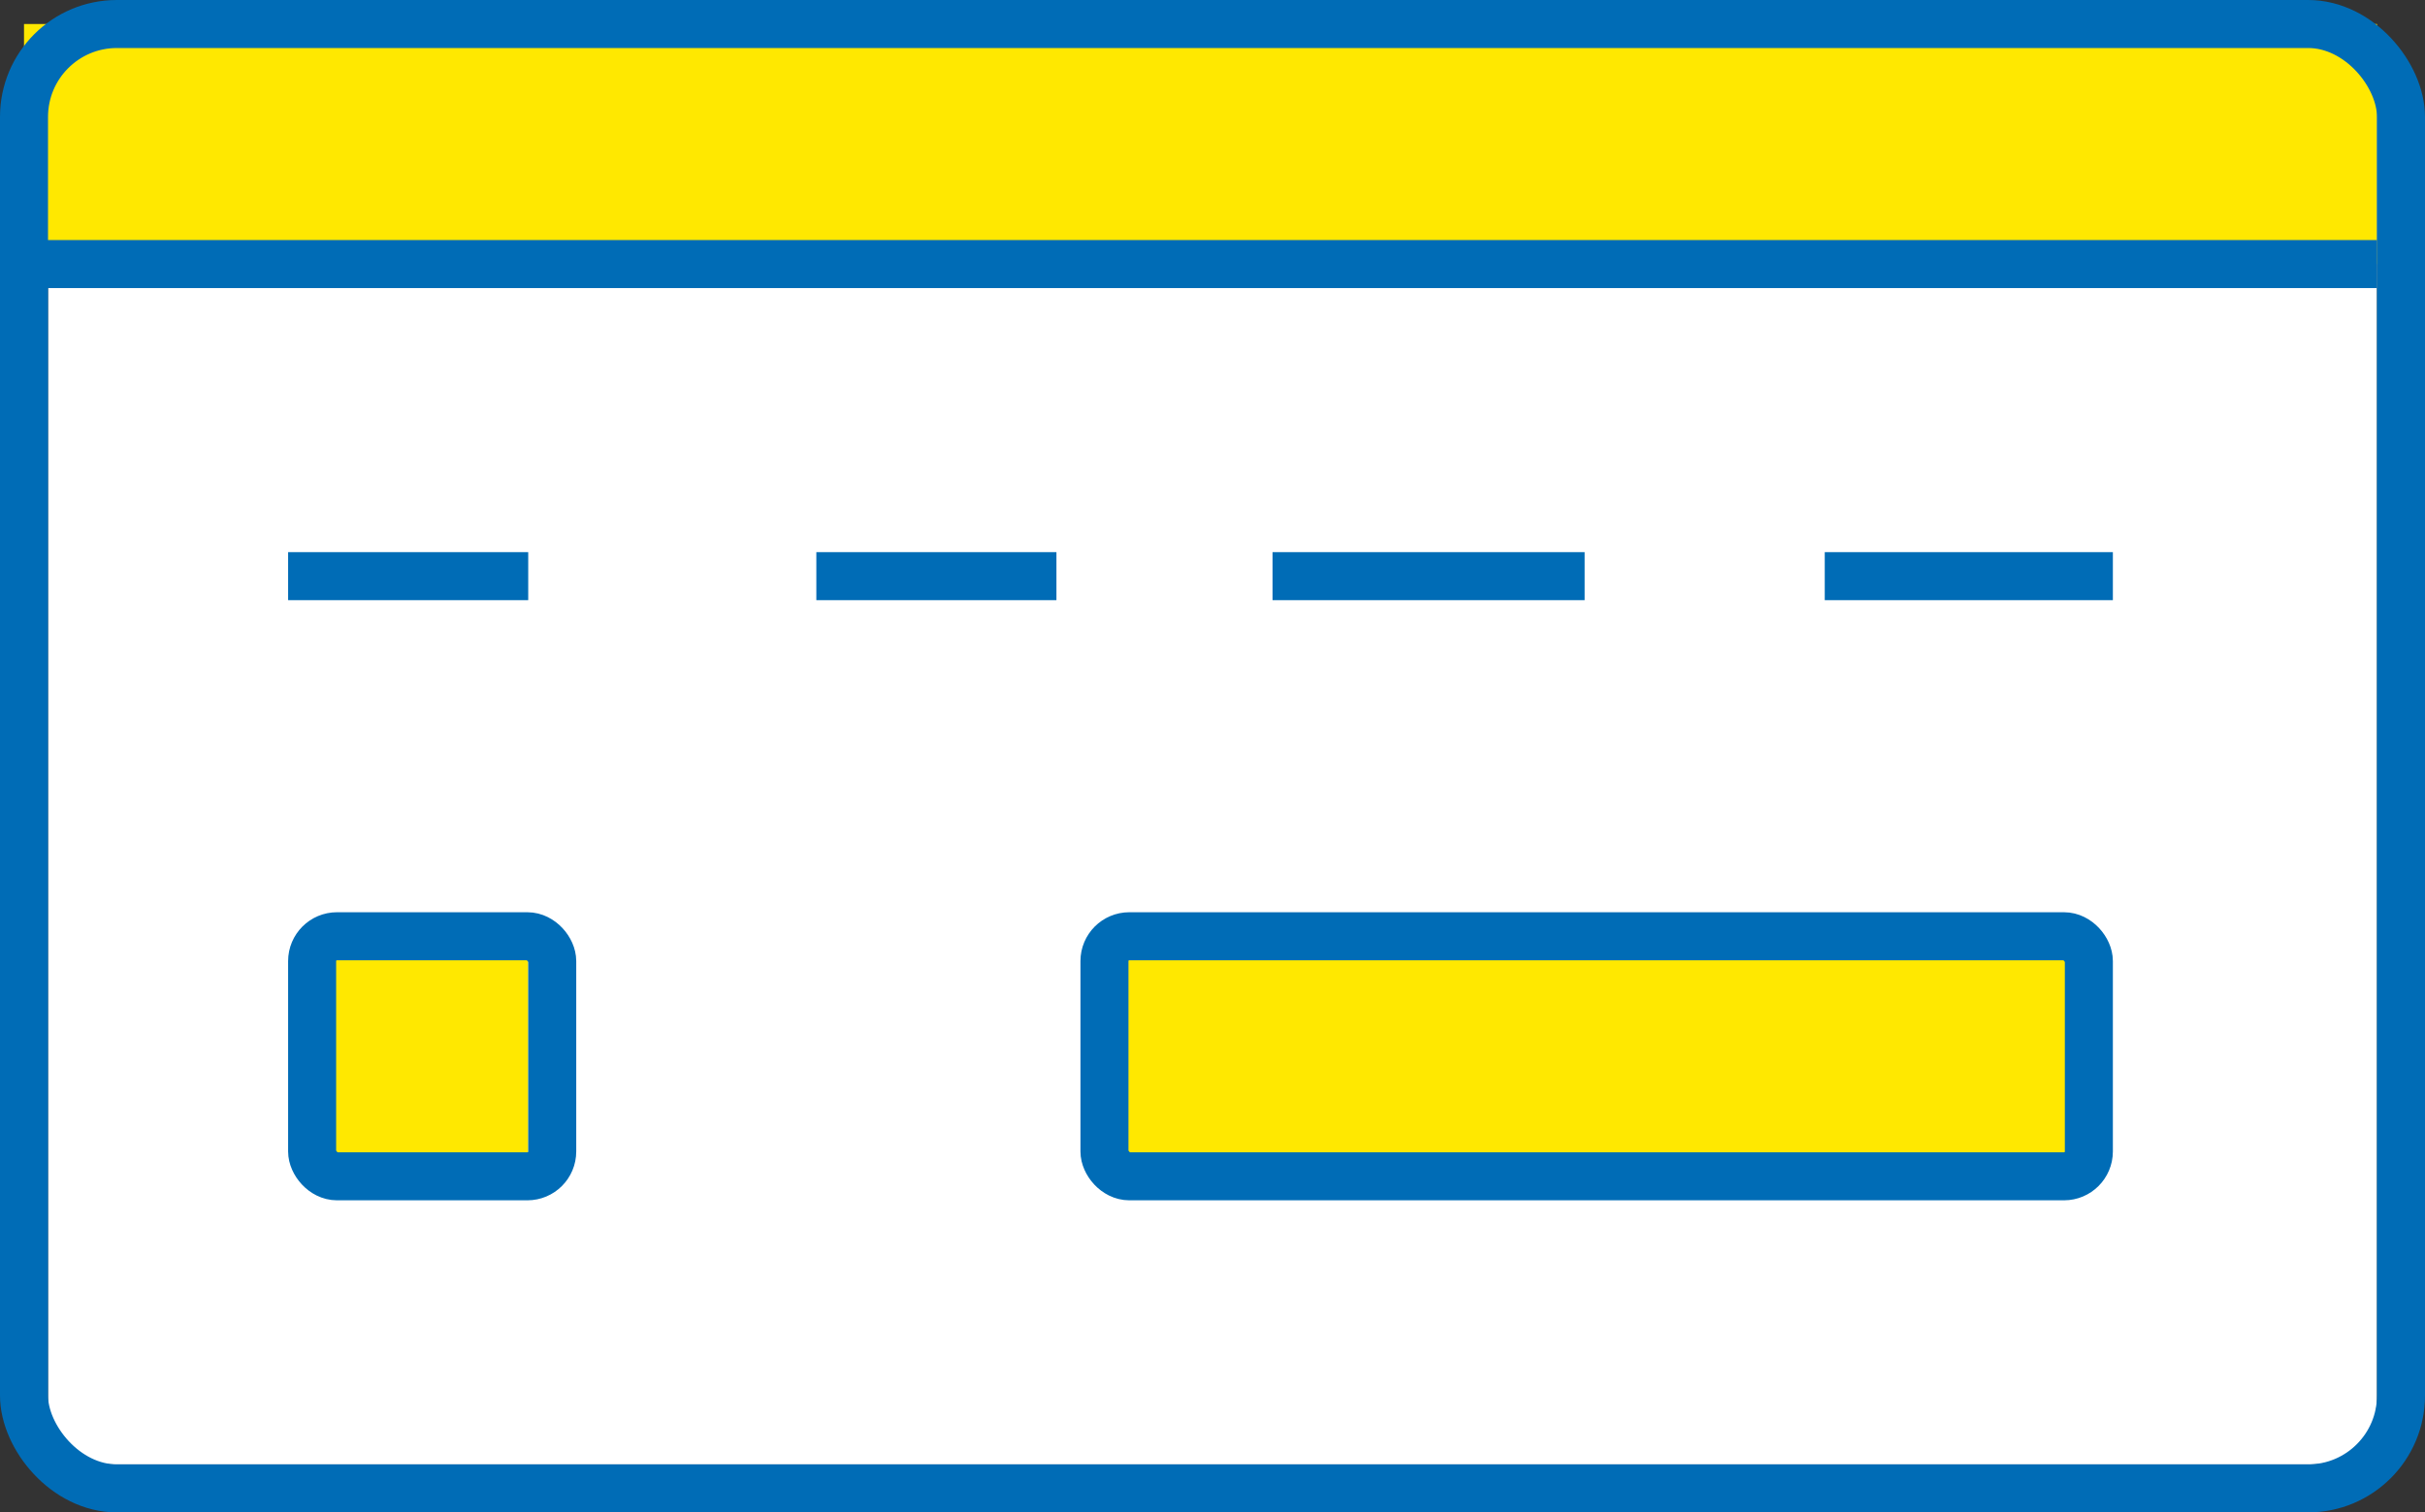 <svg xmlns="http://www.w3.org/2000/svg" width="101" height="63" viewBox="0 0 101 63"><rect x="0" y="0" width="101" height="63" fill="#333333" stroke="none"/><defs><style>.eadbfd9c-a61e-4bb6-a745-88067fb33716{fill:#fff;}.e417b579-8c11-461f-859b-330b03fdd873{fill:#ffe800;}.e0e169b5-5947-4dfd-8e6f-41de3da7dc60{fill:none;stroke:#006cb6;stroke-miterlimit:10;stroke-width:2px;}</style></defs><title>アセット 1</title><g id="a9e05915-0547-4973-a33d-afdc143c7d9d" data-name="レイヤー 2"><g id="ed6acec5-6927-40c8-9efb-8b404fc9cecc" data-name="Objects"><rect class="eadbfd9c-a61e-4bb6-a745-88067fb33716" x="2" y="2" width="97" height="59" rx="2.711"/><rect class="e417b579-8c11-461f-859b-330b03fdd873" x="1" y="1" width="98" height="10"/><rect class="e417b579-8c11-461f-859b-330b03fdd873" x="13" y="39" width="9" height="10"/><rect class="e417b579-8c11-461f-859b-330b03fdd873" x="46" y="39" width="41" height="10"/><rect class="e0e169b5-5947-4dfd-8e6f-41de3da7dc60" x="1" y="1" width="99" height="61" rx="3.868" transform="translate(101 63) rotate(180)"/><line class="e0e169b5-5947-4dfd-8e6f-41de3da7dc60" x1="88" y1="24" x2="76" y2="24"/><line class="e0e169b5-5947-4dfd-8e6f-41de3da7dc60" x1="66" y1="24" x2="53" y2="24"/><line class="e0e169b5-5947-4dfd-8e6f-41de3da7dc60" x1="44" y1="24" x2="34" y2="24"/><line class="e0e169b5-5947-4dfd-8e6f-41de3da7dc60" x1="22" y1="24" x2="12" y2="24"/><line class="e0e169b5-5947-4dfd-8e6f-41de3da7dc60" x1="99" y1="11" x2="1" y2="11"/><rect class="e0e169b5-5947-4dfd-8e6f-41de3da7dc60" x="13" y="39" width="10" height="10" rx="1.035" transform="translate(36 88) rotate(180)"/><rect class="e0e169b5-5947-4dfd-8e6f-41de3da7dc60" x="46" y="39" width="41" height="10" rx="1.035" transform="translate(133 88) rotate(180)"/></g></g></svg>